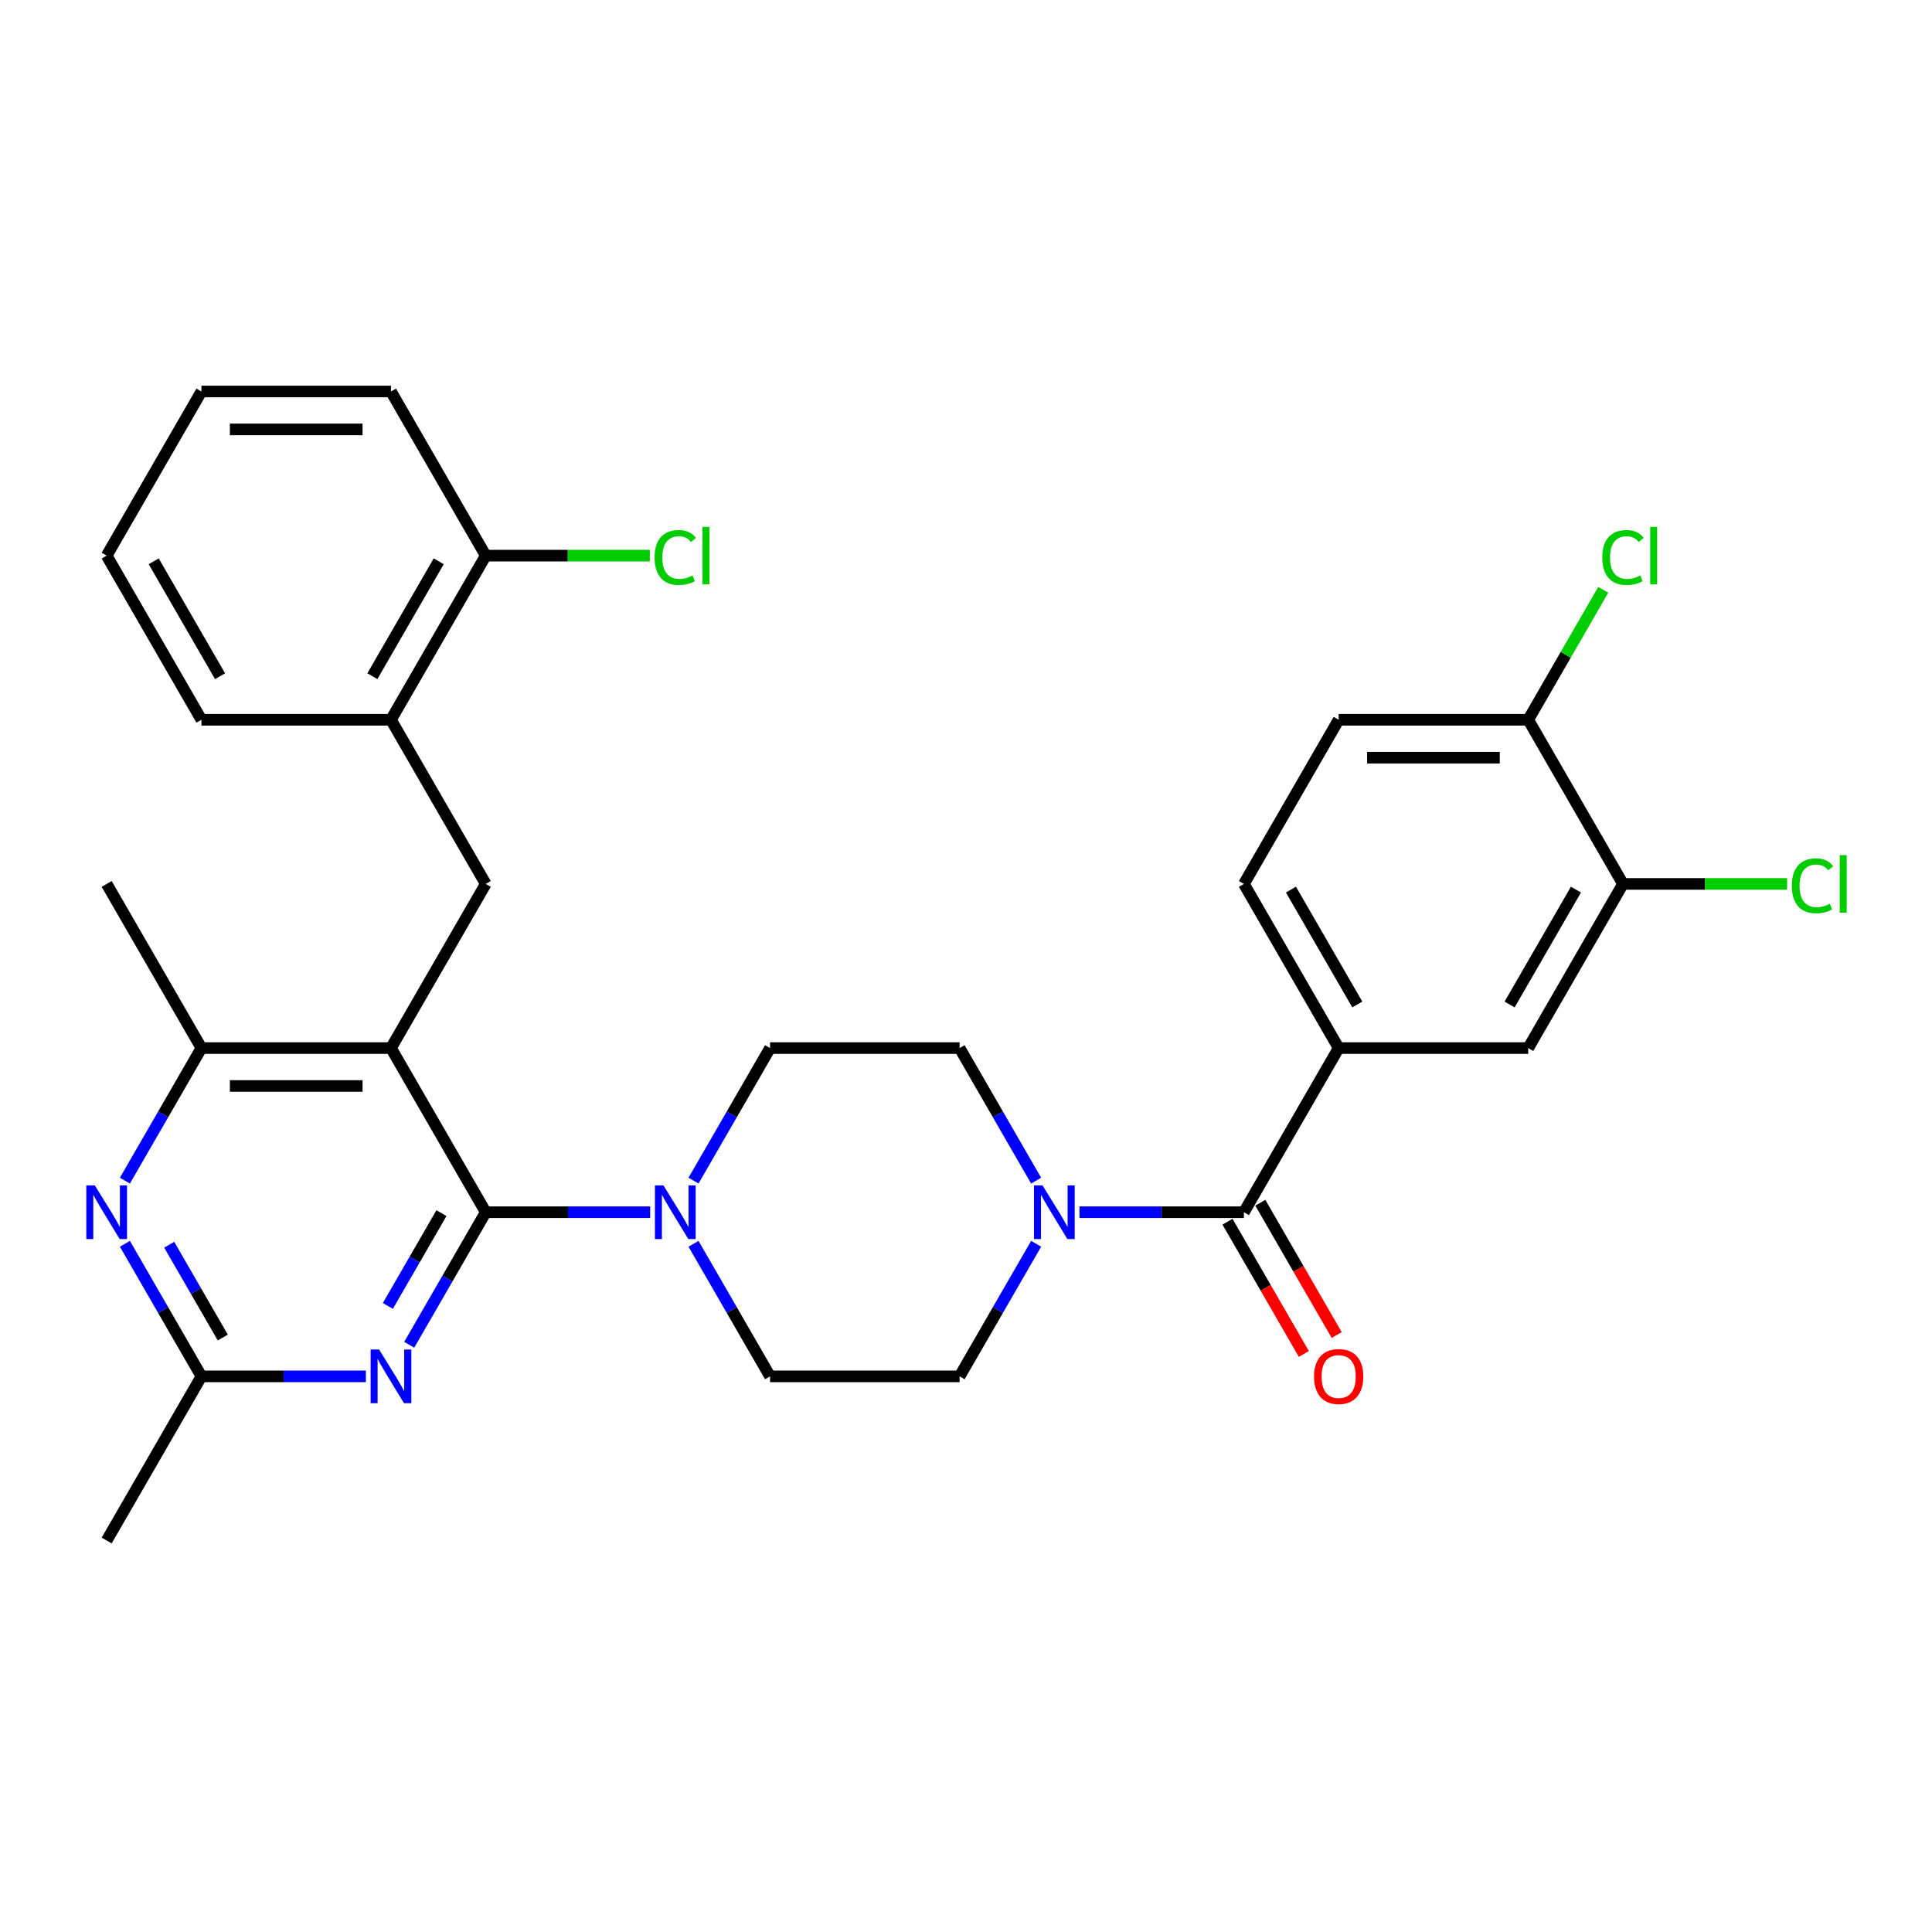 <?xml version='1.0' encoding='iso-8859-1'?>
<svg version='1.1' baseProfile='full'
              xmlns='http://www.w3.org/2000/svg'
                      xmlns:rdkit='http://www.rdkit.org/xml'
                      xmlns:xlink='http://www.w3.org/1999/xlink'
                  xml:space='preserve'
width='1000px' height='1000px' viewBox='0 0 1000 1000'>
<!-- END OF HEADER -->
<rect style='opacity:1.0;fill:#FFFFFF;stroke:none' width='1000' height='1000' x='0' y='0'> </rect>
<path class='bond-0' d='M 536.301,611.098 L 516.493,576.79' style='fill:none;fill-rule:evenodd;stroke:#0000FF;stroke-width:6px;stroke-linecap:butt;stroke-linejoin:miter;stroke-opacity:1' />
<path class='bond-0' d='M 516.493,576.79 L 496.684,542.481' style='fill:none;fill-rule:evenodd;stroke:#000000;stroke-width:6px;stroke-linecap:butt;stroke-linejoin:miter;stroke-opacity:1' />
<path class='bond-1' d='M 558.726,627.443 L 601.284,627.443' style='fill:none;fill-rule:evenodd;stroke:#0000FF;stroke-width:6px;stroke-linecap:butt;stroke-linejoin:miter;stroke-opacity:1' />
<path class='bond-1' d='M 601.284,627.443 L 643.843,627.443' style='fill:none;fill-rule:evenodd;stroke:#000000;stroke-width:6px;stroke-linecap:butt;stroke-linejoin:miter;stroke-opacity:1' />
<path class='bond-2' d='M 536.301,643.787 L 516.493,678.096' style='fill:none;fill-rule:evenodd;stroke:#0000FF;stroke-width:6px;stroke-linecap:butt;stroke-linejoin:miter;stroke-opacity:1' />
<path class='bond-2' d='M 516.493,678.096 L 496.684,712.404' style='fill:none;fill-rule:evenodd;stroke:#000000;stroke-width:6px;stroke-linecap:butt;stroke-linejoin:miter;stroke-opacity:1' />
<path class='bond-3' d='M 692.895,542.481 L 791.001,542.481' style='fill:none;fill-rule:evenodd;stroke:#000000;stroke-width:6px;stroke-linecap:butt;stroke-linejoin:miter;stroke-opacity:1' />
<path class='bond-4' d='M 692.895,542.481 L 643.843,457.519' style='fill:none;fill-rule:evenodd;stroke:#000000;stroke-width:6px;stroke-linecap:butt;stroke-linejoin:miter;stroke-opacity:1' />
<path class='bond-4' d='M 702.53,519.926 L 668.193,460.453' style='fill:none;fill-rule:evenodd;stroke:#000000;stroke-width:6px;stroke-linecap:butt;stroke-linejoin:miter;stroke-opacity:1' />
<path class='bond-5' d='M 692.895,542.481 L 643.843,627.443' style='fill:none;fill-rule:evenodd;stroke:#000000;stroke-width:6px;stroke-linecap:butt;stroke-linejoin:miter;stroke-opacity:1' />
<path class='bond-6' d='M 635.346,632.348 L 655.109,666.578' style='fill:none;fill-rule:evenodd;stroke:#000000;stroke-width:6px;stroke-linecap:butt;stroke-linejoin:miter;stroke-opacity:1' />
<path class='bond-6' d='M 655.109,666.578 L 674.872,700.808' style='fill:none;fill-rule:evenodd;stroke:#FF0000;stroke-width:6px;stroke-linecap:butt;stroke-linejoin:miter;stroke-opacity:1' />
<path class='bond-6' d='M 652.339,622.537 L 672.102,656.768' style='fill:none;fill-rule:evenodd;stroke:#000000;stroke-width:6px;stroke-linecap:butt;stroke-linejoin:miter;stroke-opacity:1' />
<path class='bond-6' d='M 672.102,656.768 L 691.864,690.998' style='fill:none;fill-rule:evenodd;stroke:#FF0000;stroke-width:6px;stroke-linecap:butt;stroke-linejoin:miter;stroke-opacity:1' />
<path class='bond-7' d='M 840.053,457.519 L 791.001,542.481' style='fill:none;fill-rule:evenodd;stroke:#000000;stroke-width:6px;stroke-linecap:butt;stroke-linejoin:miter;stroke-opacity:1' />
<path class='bond-7' d='M 815.703,460.453 L 781.366,519.926' style='fill:none;fill-rule:evenodd;stroke:#000000;stroke-width:6px;stroke-linecap:butt;stroke-linejoin:miter;stroke-opacity:1' />
<path class='bond-8' d='M 840.053,457.519 L 882.523,457.519' style='fill:none;fill-rule:evenodd;stroke:#000000;stroke-width:6px;stroke-linecap:butt;stroke-linejoin:miter;stroke-opacity:1' />
<path class='bond-8' d='M 882.523,457.519 L 924.993,457.519' style='fill:none;fill-rule:evenodd;stroke:#00CC00;stroke-width:6px;stroke-linecap:butt;stroke-linejoin:miter;stroke-opacity:1' />
<path class='bond-9' d='M 840.053,457.519 L 791.001,372.557' style='fill:none;fill-rule:evenodd;stroke:#000000;stroke-width:6px;stroke-linecap:butt;stroke-linejoin:miter;stroke-opacity:1' />
<path class='bond-10' d='M 496.684,542.481 L 398.579,542.481' style='fill:none;fill-rule:evenodd;stroke:#000000;stroke-width:6px;stroke-linecap:butt;stroke-linejoin:miter;stroke-opacity:1' />
<path class='bond-11' d='M 358.963,643.787 L 378.771,678.096' style='fill:none;fill-rule:evenodd;stroke:#0000FF;stroke-width:6px;stroke-linecap:butt;stroke-linejoin:miter;stroke-opacity:1' />
<path class='bond-11' d='M 378.771,678.096 L 398.579,712.404' style='fill:none;fill-rule:evenodd;stroke:#000000;stroke-width:6px;stroke-linecap:butt;stroke-linejoin:miter;stroke-opacity:1' />
<path class='bond-12' d='M 336.537,627.443 L 293.979,627.443' style='fill:none;fill-rule:evenodd;stroke:#0000FF;stroke-width:6px;stroke-linecap:butt;stroke-linejoin:miter;stroke-opacity:1' />
<path class='bond-12' d='M 293.979,627.443 L 251.421,627.443' style='fill:none;fill-rule:evenodd;stroke:#000000;stroke-width:6px;stroke-linecap:butt;stroke-linejoin:miter;stroke-opacity:1' />
<path class='bond-13' d='M 358.963,611.098 L 378.771,576.79' style='fill:none;fill-rule:evenodd;stroke:#0000FF;stroke-width:6px;stroke-linecap:butt;stroke-linejoin:miter;stroke-opacity:1' />
<path class='bond-13' d='M 378.771,576.79 L 398.579,542.481' style='fill:none;fill-rule:evenodd;stroke:#000000;stroke-width:6px;stroke-linecap:butt;stroke-linejoin:miter;stroke-opacity:1' />
<path class='bond-14' d='M 104.263,542.481 L 55.21,457.519' style='fill:none;fill-rule:evenodd;stroke:#000000;stroke-width:6px;stroke-linecap:butt;stroke-linejoin:miter;stroke-opacity:1' />
<path class='bond-15' d='M 104.263,542.481 L 202.368,542.481' style='fill:none;fill-rule:evenodd;stroke:#000000;stroke-width:6px;stroke-linecap:butt;stroke-linejoin:miter;stroke-opacity:1' />
<path class='bond-15' d='M 118.979,562.102 L 187.653,562.102' style='fill:none;fill-rule:evenodd;stroke:#000000;stroke-width:6px;stroke-linecap:butt;stroke-linejoin:miter;stroke-opacity:1' />
<path class='bond-16' d='M 104.263,542.481 L 84.455,576.79' style='fill:none;fill-rule:evenodd;stroke:#000000;stroke-width:6px;stroke-linecap:butt;stroke-linejoin:miter;stroke-opacity:1' />
<path class='bond-16' d='M 84.455,576.79 L 64.647,611.098' style='fill:none;fill-rule:evenodd;stroke:#0000FF;stroke-width:6px;stroke-linecap:butt;stroke-linejoin:miter;stroke-opacity:1' />
<path class='bond-17' d='M 202.368,542.481 L 251.421,627.443' style='fill:none;fill-rule:evenodd;stroke:#000000;stroke-width:6px;stroke-linecap:butt;stroke-linejoin:miter;stroke-opacity:1' />
<path class='bond-18' d='M 202.368,542.481 L 251.421,457.519' style='fill:none;fill-rule:evenodd;stroke:#000000;stroke-width:6px;stroke-linecap:butt;stroke-linejoin:miter;stroke-opacity:1' />
<path class='bond-19' d='M 251.421,627.443 L 231.613,661.751' style='fill:none;fill-rule:evenodd;stroke:#000000;stroke-width:6px;stroke-linecap:butt;stroke-linejoin:miter;stroke-opacity:1' />
<path class='bond-19' d='M 231.613,661.751 L 211.805,696.06' style='fill:none;fill-rule:evenodd;stroke:#0000FF;stroke-width:6px;stroke-linecap:butt;stroke-linejoin:miter;stroke-opacity:1' />
<path class='bond-19' d='M 228.486,627.925 L 214.621,651.941' style='fill:none;fill-rule:evenodd;stroke:#000000;stroke-width:6px;stroke-linecap:butt;stroke-linejoin:miter;stroke-opacity:1' />
<path class='bond-19' d='M 214.621,651.941 L 200.755,675.957' style='fill:none;fill-rule:evenodd;stroke:#0000FF;stroke-width:6px;stroke-linecap:butt;stroke-linejoin:miter;stroke-opacity:1' />
<path class='bond-20' d='M 189.379,712.404 L 146.821,712.404' style='fill:none;fill-rule:evenodd;stroke:#0000FF;stroke-width:6px;stroke-linecap:butt;stroke-linejoin:miter;stroke-opacity:1' />
<path class='bond-20' d='M 146.821,712.404 L 104.263,712.404' style='fill:none;fill-rule:evenodd;stroke:#000000;stroke-width:6px;stroke-linecap:butt;stroke-linejoin:miter;stroke-opacity:1' />
<path class='bond-21' d='M 64.647,643.787 L 84.455,678.096' style='fill:none;fill-rule:evenodd;stroke:#0000FF;stroke-width:6px;stroke-linecap:butt;stroke-linejoin:miter;stroke-opacity:1' />
<path class='bond-21' d='M 84.455,678.096 L 104.263,712.404' style='fill:none;fill-rule:evenodd;stroke:#000000;stroke-width:6px;stroke-linecap:butt;stroke-linejoin:miter;stroke-opacity:1' />
<path class='bond-21' d='M 87.582,644.269 L 101.447,668.285' style='fill:none;fill-rule:evenodd;stroke:#0000FF;stroke-width:6px;stroke-linecap:butt;stroke-linejoin:miter;stroke-opacity:1' />
<path class='bond-21' d='M 101.447,668.285 L 115.313,692.301' style='fill:none;fill-rule:evenodd;stroke:#000000;stroke-width:6px;stroke-linecap:butt;stroke-linejoin:miter;stroke-opacity:1' />
<path class='bond-22' d='M 251.421,457.519 L 202.368,372.557' style='fill:none;fill-rule:evenodd;stroke:#000000;stroke-width:6px;stroke-linecap:butt;stroke-linejoin:miter;stroke-opacity:1' />
<path class='bond-23' d='M 104.263,712.404 L 55.21,797.366' style='fill:none;fill-rule:evenodd;stroke:#000000;stroke-width:6px;stroke-linecap:butt;stroke-linejoin:miter;stroke-opacity:1' />
<path class='bond-24' d='M 202.368,202.634 L 104.263,202.634' style='fill:none;fill-rule:evenodd;stroke:#000000;stroke-width:6px;stroke-linecap:butt;stroke-linejoin:miter;stroke-opacity:1' />
<path class='bond-24' d='M 187.653,222.255 L 118.979,222.255' style='fill:none;fill-rule:evenodd;stroke:#000000;stroke-width:6px;stroke-linecap:butt;stroke-linejoin:miter;stroke-opacity:1' />
<path class='bond-25' d='M 202.368,202.634 L 251.421,287.596' style='fill:none;fill-rule:evenodd;stroke:#000000;stroke-width:6px;stroke-linecap:butt;stroke-linejoin:miter;stroke-opacity:1' />
<path class='bond-26' d='M 104.263,202.634 L 55.21,287.596' style='fill:none;fill-rule:evenodd;stroke:#000000;stroke-width:6px;stroke-linecap:butt;stroke-linejoin:miter;stroke-opacity:1' />
<path class='bond-27' d='M 55.21,287.596 L 104.263,372.557' style='fill:none;fill-rule:evenodd;stroke:#000000;stroke-width:6px;stroke-linecap:butt;stroke-linejoin:miter;stroke-opacity:1' />
<path class='bond-27' d='M 79.561,290.529 L 113.897,350.003' style='fill:none;fill-rule:evenodd;stroke:#000000;stroke-width:6px;stroke-linecap:butt;stroke-linejoin:miter;stroke-opacity:1' />
<path class='bond-28' d='M 104.263,372.557 L 202.368,372.557' style='fill:none;fill-rule:evenodd;stroke:#000000;stroke-width:6px;stroke-linecap:butt;stroke-linejoin:miter;stroke-opacity:1' />
<path class='bond-29' d='M 202.368,372.557 L 251.421,287.596' style='fill:none;fill-rule:evenodd;stroke:#000000;stroke-width:6px;stroke-linecap:butt;stroke-linejoin:miter;stroke-opacity:1' />
<path class='bond-29' d='M 192.734,350.003 L 227.071,290.529' style='fill:none;fill-rule:evenodd;stroke:#000000;stroke-width:6px;stroke-linecap:butt;stroke-linejoin:miter;stroke-opacity:1' />
<path class='bond-30' d='M 251.421,287.596 L 293.891,287.596' style='fill:none;fill-rule:evenodd;stroke:#000000;stroke-width:6px;stroke-linecap:butt;stroke-linejoin:miter;stroke-opacity:1' />
<path class='bond-30' d='M 293.891,287.596 L 336.361,287.596' style='fill:none;fill-rule:evenodd;stroke:#00CC00;stroke-width:6px;stroke-linecap:butt;stroke-linejoin:miter;stroke-opacity:1' />
<path class='bond-31' d='M 398.579,712.404 L 496.684,712.404' style='fill:none;fill-rule:evenodd;stroke:#000000;stroke-width:6px;stroke-linecap:butt;stroke-linejoin:miter;stroke-opacity:1' />
<path class='bond-32' d='M 791.001,372.557 L 692.895,372.557' style='fill:none;fill-rule:evenodd;stroke:#000000;stroke-width:6px;stroke-linecap:butt;stroke-linejoin:miter;stroke-opacity:1' />
<path class='bond-32' d='M 776.285,392.178 L 707.611,392.178' style='fill:none;fill-rule:evenodd;stroke:#000000;stroke-width:6px;stroke-linecap:butt;stroke-linejoin:miter;stroke-opacity:1' />
<path class='bond-33' d='M 791.001,372.557 L 810.418,338.926' style='fill:none;fill-rule:evenodd;stroke:#000000;stroke-width:6px;stroke-linecap:butt;stroke-linejoin:miter;stroke-opacity:1' />
<path class='bond-33' d='M 810.418,338.926 L 829.835,305.294' style='fill:none;fill-rule:evenodd;stroke:#00CC00;stroke-width:6px;stroke-linecap:butt;stroke-linejoin:miter;stroke-opacity:1' />
<path class='bond-34' d='M 643.843,457.519 L 692.895,372.557' style='fill:none;fill-rule:evenodd;stroke:#000000;stroke-width:6px;stroke-linecap:butt;stroke-linejoin:miter;stroke-opacity:1' />
<path  class='atom-0' d='M 539.596 613.551
L 548.7 628.267
Q 549.603 629.719, 551.054 632.348
Q 552.506 634.977, 552.585 635.134
L 552.585 613.551
L 556.274 613.551
L 556.274 641.334
L 552.467 641.334
L 542.696 625.245
Q 541.558 623.361, 540.341 621.203
Q 539.164 619.045, 538.811 618.378
L 538.811 641.334
L 535.201 641.334
L 535.201 613.551
L 539.596 613.551
' fill='#0000FF'/>
<path  class='atom-3' d='M 680.142 712.483
Q 680.142 705.812, 683.438 702.084
Q 686.734 698.356, 692.895 698.356
Q 699.056 698.356, 702.353 702.084
Q 705.649 705.812, 705.649 712.483
Q 705.649 719.232, 702.313 723.078
Q 698.978 726.885, 692.895 726.885
Q 686.773 726.885, 683.438 723.078
Q 680.142 719.272, 680.142 712.483
M 692.895 723.745
Q 697.133 723.745, 699.409 720.92
Q 701.725 718.055, 701.725 712.483
Q 701.725 707.028, 699.409 704.281
Q 697.133 701.495, 692.895 701.495
Q 688.657 701.495, 686.342 704.242
Q 684.066 706.989, 684.066 712.483
Q 684.066 718.094, 686.342 720.92
Q 688.657 723.745, 692.895 723.745
' fill='#FF0000'/>
<path  class='atom-7' d='M 343.385 613.551
L 352.489 628.267
Q 353.392 629.719, 354.844 632.348
Q 356.296 634.977, 356.374 635.134
L 356.374 613.551
L 360.063 613.551
L 360.063 641.334
L 356.256 641.334
L 346.485 625.245
Q 345.347 623.361, 344.131 621.203
Q 342.953 619.045, 342.6 618.378
L 342.6 641.334
L 338.99 641.334
L 338.99 613.551
L 343.385 613.551
' fill='#0000FF'/>
<path  class='atom-12' d='M 196.227 698.513
L 205.331 713.228
Q 206.234 714.68, 207.686 717.31
Q 209.138 719.939, 209.216 720.096
L 209.216 698.513
L 212.905 698.513
L 212.905 726.296
L 209.098 726.296
L 199.327 710.207
Q 198.189 708.323, 196.973 706.165
Q 195.795 704.007, 195.442 703.339
L 195.442 726.296
L 191.832 726.296
L 191.832 698.513
L 196.227 698.513
' fill='#0000FF'/>
<path  class='atom-13' d='M 49.069 613.551
L 58.173 628.267
Q 59.076 629.719, 60.528 632.348
Q 61.98 634.977, 62.058 635.134
L 62.058 613.551
L 65.747 613.551
L 65.747 641.334
L 61.94 641.334
L 52.169 625.245
Q 51.031 623.361, 49.815 621.203
Q 48.637 619.045, 48.284 618.378
L 48.284 641.334
L 44.674 641.334
L 44.674 613.551
L 49.069 613.551
' fill='#0000FF'/>
<path  class='atom-24' d='M 338.813 288.557
Q 338.813 281.65, 342.031 278.04
Q 345.288 274.391, 351.449 274.391
Q 357.179 274.391, 360.24 278.433
L 357.65 280.552
Q 355.413 277.609, 351.449 277.609
Q 347.25 277.609, 345.014 280.434
Q 342.816 283.22, 342.816 288.557
Q 342.816 294.051, 345.092 296.876
Q 347.407 299.702, 351.881 299.702
Q 354.942 299.702, 358.513 297.857
L 359.612 300.801
Q 358.16 301.742, 355.962 302.292
Q 353.765 302.841, 351.332 302.841
Q 345.288 302.841, 342.031 299.152
Q 338.813 295.464, 338.813 288.557
' fill='#00CC00'/>
<path  class='atom-24' d='M 363.614 272.703
L 367.225 272.703
L 367.225 302.488
L 363.614 302.488
L 363.614 272.703
' fill='#00CC00'/>
<path  class='atom-30' d='M 927.446 458.481
Q 927.446 451.574, 930.663 447.964
Q 933.92 444.314, 940.082 444.314
Q 945.811 444.314, 948.872 448.356
L 946.282 450.475
Q 944.045 447.532, 940.082 447.532
Q 935.883 447.532, 933.646 450.357
Q 931.448 453.144, 931.448 458.481
Q 931.448 463.974, 933.724 466.8
Q 936.04 469.625, 940.513 469.625
Q 943.574 469.625, 947.145 467.781
L 948.244 470.724
Q 946.792 471.666, 944.594 472.215
Q 942.397 472.765, 939.964 472.765
Q 933.92 472.765, 930.663 469.076
Q 927.446 465.387, 927.446 458.481
' fill='#00CC00'/>
<path  class='atom-30' d='M 952.247 442.627
L 955.857 442.627
L 955.857 472.412
L 952.247 472.412
L 952.247 442.627
' fill='#00CC00'/>
<path  class='atom-31' d='M 829.34 288.557
Q 829.34 281.65, 832.558 278.04
Q 835.815 274.391, 841.976 274.391
Q 847.705 274.391, 850.766 278.433
L 848.176 280.552
Q 845.94 277.609, 841.976 277.609
Q 837.777 277.609, 835.54 280.434
Q 833.343 283.22, 833.343 288.557
Q 833.343 294.051, 835.619 296.876
Q 837.934 299.702, 842.408 299.702
Q 845.469 299.702, 849.04 297.857
L 850.139 300.801
Q 848.687 301.742, 846.489 302.292
Q 844.291 302.841, 841.858 302.841
Q 835.815 302.841, 832.558 299.152
Q 829.34 295.464, 829.34 288.557
' fill='#00CC00'/>
<path  class='atom-31' d='M 854.141 272.703
L 857.751 272.703
L 857.751 302.488
L 854.141 302.488
L 854.141 272.703
' fill='#00CC00'/>
</svg>
